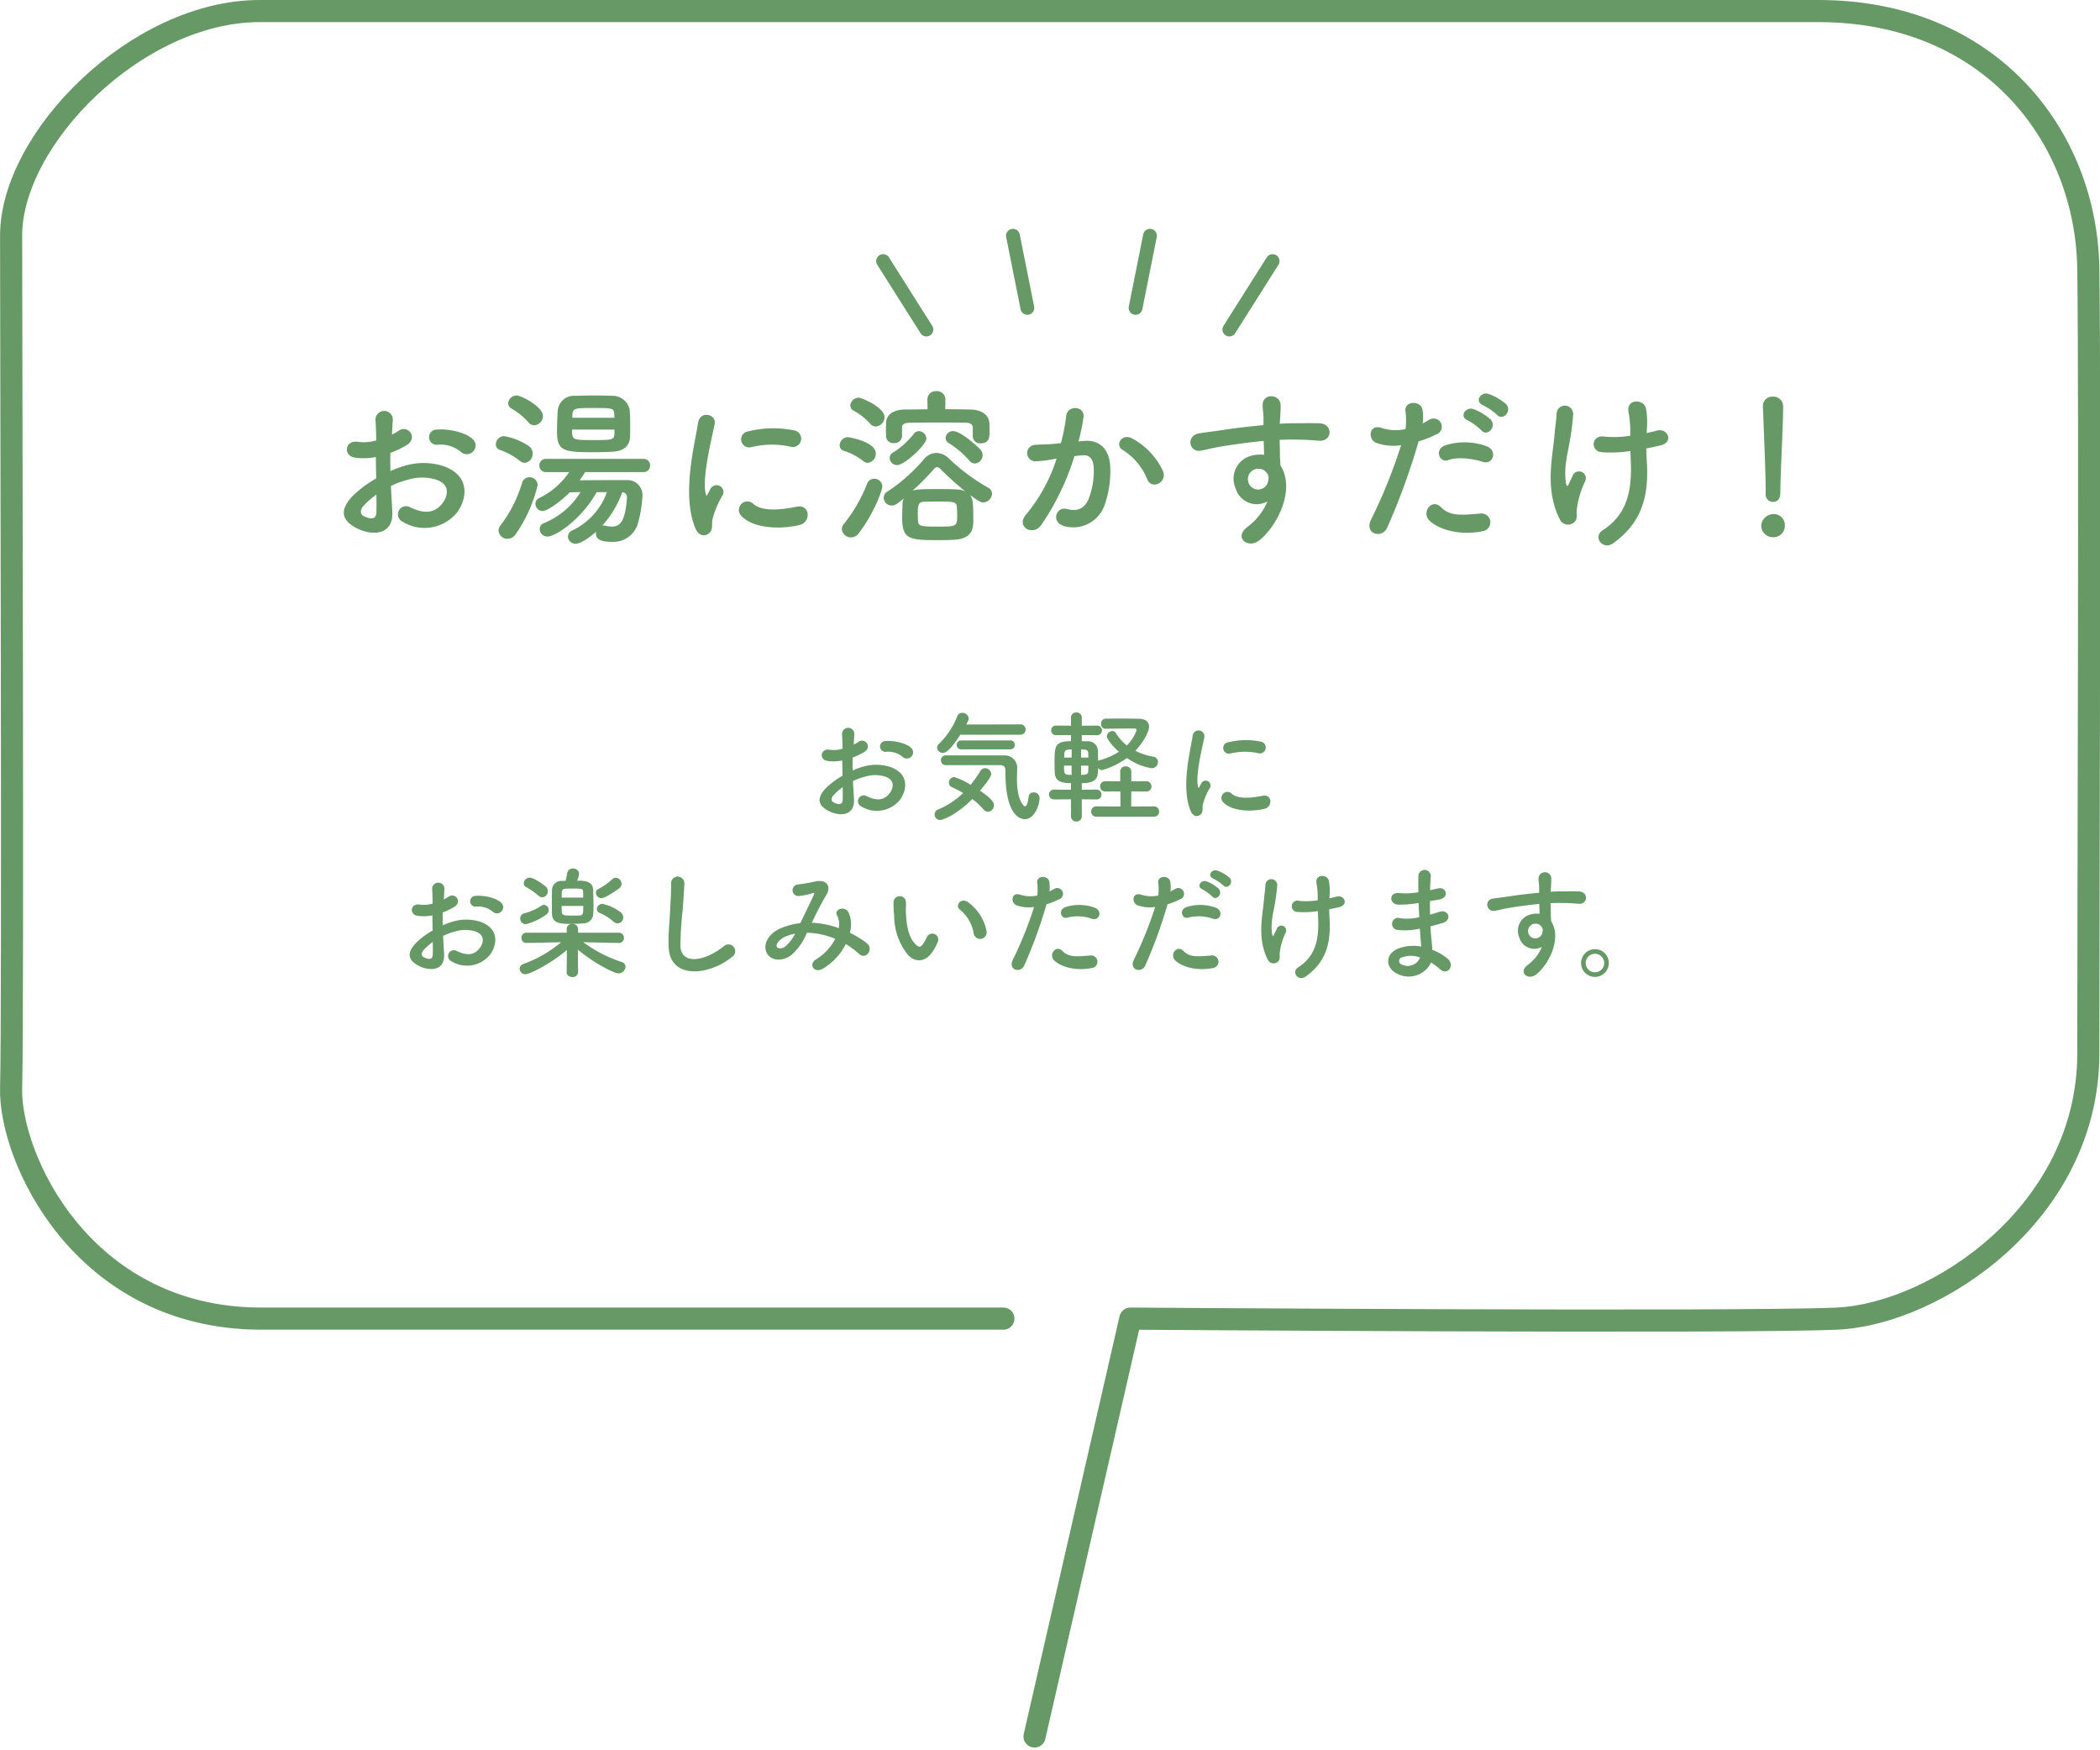 <svg xmlns="http://www.w3.org/2000/svg" width="379.837" height="316.43" viewBox="0 0 379.837 316.43">
  <g id="グループ_110" data-name="グループ 110" transform="translate(-1628.305 -4326.96)">
    <g id="グループ_109" data-name="グループ 109" transform="translate(704 3179)">
      <g id="グループ_73" data-name="グループ 73" transform="translate(842.676 1151.529)">
        <path id="パス_66" data-name="パス 66" d="M-111.135-14.384a1.506,1.506,0,0,0-.031-2.2c-1.116-1.178-4.216-1.953-6.448-1.767a1.378,1.378,0,1,0,.155,2.728,5.791,5.791,0,0,1,4.092,1.271A1.563,1.563,0,0,0-111.135-14.384Zm-14.849,6.231a15.754,15.754,0,0,1,3.255-1.178,8.659,8.659,0,0,1,5.022.062c2.7.992,1.829,3.193,1.085,4.185-1.488,1.984-3.472,1.953-5.89.775a1.478,1.478,0,1,0-1.333,2.635,7.57,7.57,0,0,0,9.951-1.86c1.581-2.294,2.418-6.479-2.7-8.246a11.9,11.9,0,0,0-6.882-.031,19.084,19.084,0,0,0-2.6.961c-.031-1.178-.031-2.325,0-3.286a17.92,17.92,0,0,0,2.914-1.395c2.17-1.3.279-3.751-1.395-2.635a9.316,9.316,0,0,1-1.24.713c.062-.93.093-1.922.155-2.6a1.57,1.57,0,1,0-3.131.031c.062,1.178.124,2.17.124,3.627a7.739,7.739,0,0,1-3.131.279c-2.573-.527-2.945,2.573-.651,2.852a11.624,11.624,0,0,0,3.72-.124c0,1.24.031,2.573.062,3.875a19.967,19.967,0,0,0-4.371,3.286c-1.643,1.8-2.666,4,1.023,5.8,2.542,1.24,6.51,1.3,6.262-3.131C-125.8-4.9-125.922-6.51-125.984-8.153Zm-2.635,1.55c.031,1.271.031,2.418,0,3.255-.031,1.209-.93,1.3-2.263.651-.713-.341-.713-1.147-.062-1.86A15.218,15.218,0,0,1-128.619-6.6Zm45.88-10.385c.031-.62.031-1.333.031-2.046,0-1.023-.031-2.046-.093-2.914a3.159,3.159,0,0,0-3.069-2.511c-1.023-.031-2.2-.062-3.379-.062s-2.356.031-3.441.062a2.941,2.941,0,0,0-3.131,2.728c-.062,1.116-.124,2.542-.124,3.751,0,3.534,1.24,3.72,6.6,3.72,1.24,0,2.48-.031,3.534-.093C-83.979-14.446-82.8-15.376-82.739-16.988Zm-17.329-2.139A1.716,1.716,0,0,0-98.487-20.8c0-1.736-4-3.72-4.743-3.72a1.555,1.555,0,0,0-1.55,1.4,1.146,1.146,0,0,0,.589.961,12.617,12.617,0,0,1,3.1,2.511A1.335,1.335,0,0,0-100.068-19.127Zm19.747,8.463a1.153,1.153,0,0,0,1.209-1.209,1.146,1.146,0,0,0-1.209-1.178H-97.9a1.155,1.155,0,0,0-1.24,1.178,1.162,1.162,0,0,0,1.24,1.209h4.154A13.839,13.839,0,0,1-99.2-5.952a1.115,1.115,0,0,0-.651,1.023,1.309,1.309,0,0,0,1.3,1.3c.9,0,3.286-1.736,4.9-3.379.589,0,1.271-.031,1.953-.031a13.861,13.861,0,0,1-6.634,5.611,1.1,1.1,0,0,0-.744,1.054,1.382,1.382,0,0,0,1.4,1.364c1.519,0,6.231-3.193,8.9-8.029h1.86A12.2,12.2,0,0,1-93.217-.093,1.194,1.194,0,0,0-93.961.992a1.352,1.352,0,0,0,1.395,1.3c.9,0,2.542-1.147,3.689-2.17A.858.858,0,0,0-88.908.4c0,1.023.744,1.55,2.883,1.55a4.616,4.616,0,0,0,4.619-3.038,21.327,21.327,0,0,0,.9-5.084,2.711,2.711,0,0,0-2.914-3.038h-2.325c-2.015,0-4.278,0-6.107.031.341-.5.682-.961.992-1.488Zm-21.452-1.674a1.643,1.643,0,0,0,1.426-1.7,1.584,1.584,0,0,0-.651-1.3,11.273,11.273,0,0,0-4.526-1.829,1.529,1.529,0,0,0-1.488,1.488,1.055,1.055,0,0,0,.775,1.023,11.978,11.978,0,0,1,3.6,1.984A1.293,1.293,0,0,0-101.773-12.338Zm-1.643,12.9a26.06,26.06,0,0,0,3.968-8.866,1.452,1.452,0,0,0-1.488-1.426,1.345,1.345,0,0,0-1.3.93,24.134,24.134,0,0,1-3.937,7.781,1.443,1.443,0,0,0-.341.93A1.579,1.579,0,0,0-104.9,1.4,1.791,1.791,0,0,0-103.416.558Zm10.23-21.049.031-.527c.062-1.209.372-1.24,3.875-1.24,3.472,0,3.627,0,3.689,1.209,0,.186.031.372.031.558Zm7.626,2.945c-.062,1.085-.527,1.085-3.937,1.085-3.689,0-3.72-.031-3.72-1.891h7.657Zm1.426,10.509A.89.89,0,0,1-83.3-6.014v.155c-.31,3.844-1.085,5.053-2.728,5.053A5.6,5.6,0,0,1-87.2-.961a1.318,1.318,0,0,0-.341-.062c-.093,0-.155.031-.217.031A18.287,18.287,0,0,0-84.134-7.037Zm30.442-8.215a1.517,1.517,0,1,0,.527-2.976,18.713,18.713,0,0,0-8.153.186,1.46,1.46,0,1,0,.434,2.883A15.7,15.7,0,0,1-53.692-15.252Zm1.674,14.136c2.046-.527,1.891-3.813-.62-3.286-2.418.5-6.138.992-7.812-.527a1.535,1.535,0,0,0-2.2,2.139C-60.419-.372-55.335-.279-52.018-1.116ZM-68.417.372c.775-.682.4-1.643.589-2.48A15.631,15.631,0,0,1-66-6.448a1.242,1.242,0,0,0-2.17-1.209c-.124.217-.465.837-.527.992-.124.279-.248.372-.341-.031-.744-2.883,1.116-10.168,1.612-12.679.341-1.8-2.666-2.48-3.007-.186C-70.99-15.872-73.439-6.7-70.959-.589-70.339.93-69.192,1.054-68.417.372Zm47.678-17.515v.062a1.3,1.3,0,0,0,1.457,1.209c1.488,0,1.581-1.116,1.581-2.015,0-.5-.031-.992-.031-1.488-.031-1.829-1.736-2.573-3.348-2.6-1.364-.031-3.007-.062-4.65-.062l.031-1.736v-.031A1.506,1.506,0,0,0-27.342-25.3a1.5,1.5,0,0,0-1.612,1.488v.031l.031,1.767c-1.457,0-2.883.031-4.061.031-2.263.031-3.41.992-3.441,2.449,0,.341-.031.713-.031,1.147,0,.4.031.806.031,1.24a1.279,1.279,0,0,0,1.4,1.24,1.354,1.354,0,0,0,1.488-1.3v-1.55c.031-.558.4-.806,1.488-.837,1.767-.031,3.751-.031,5.7-.031,1.457,0,2.883,0,4.216.031.961,0,1.364.31,1.395.837Zm.372,4.929a1.517,1.517,0,0,0,1.4-1.488,1.423,1.423,0,0,0-.372-.992c-.713-.837-3.689-3.379-4.929-3.379a1.342,1.342,0,0,0-1.4,1.209,1.138,1.138,0,0,0,.651.992,16.8,16.8,0,0,1,3.627,3.1A1.378,1.378,0,0,0-20.367-12.214Zm-8.773-4.495a1.414,1.414,0,0,0-1.333-1.364,1.234,1.234,0,0,0-.992.558,14.458,14.458,0,0,1-3.6,3.255,1.19,1.19,0,0,0-.713,1.085,1.336,1.336,0,0,0,1.364,1.24C-33.077-11.935-29.14-15.624-29.14-16.709Zm-9.145-2.2a1.723,1.723,0,0,0,1.581-1.7c0-1.767-4.123-3.5-4.65-3.5a1.532,1.532,0,0,0-1.55,1.4,1.1,1.1,0,0,0,.589.93,11.3,11.3,0,0,1,3.007,2.356A1.29,1.29,0,0,0-38.285-18.91ZM-21.266-6.541c1.581,1.147,1.984,1.364,2.418,1.364a1.652,1.652,0,0,0,1.581-1.581,1.158,1.158,0,0,0-.651-1.054,36.574,36.574,0,0,1-6.975-5.146,3.5,3.5,0,0,0-2.449-1.178,3.086,3.086,0,0,0-2.325,1.24,31.327,31.327,0,0,1-6.479,5.735,1.332,1.332,0,0,0-.713,1.147A1.443,1.443,0,0,0-35.4-4.619c.62,0,1.054-.341,2.2-1.3A2.266,2.266,0,0,0-33.449-4.9c-.031.682-.062,1.612-.062,2.542,0,3.968,1.426,4,6.727,4,1.116,0,2.232-.031,2.976-.093,3.131-.248,3.162-2.356,3.162-3.472C-20.646-4.991-20.708-5.859-21.266-6.541Zm-18.445-5.8a1.643,1.643,0,0,0,1.426-1.7c0-2.17-5.022-2.945-5.022-2.945a1.53,1.53,0,0,0-1.519,1.457,1.03,1.03,0,0,0,.775,1.023,10.785,10.785,0,0,1,3.472,1.829A1.293,1.293,0,0,0-39.711-12.338ZM-41.323.341c2.6-3.379,4.216-7.657,4.216-8.4a1.42,1.42,0,0,0-1.457-1.4,1.361,1.361,0,0,0-1.271.837A27.5,27.5,0,0,1-44.051-1.3a1.489,1.489,0,0,0-.372.93A1.634,1.634,0,0,0-42.78,1.147,1.78,1.78,0,0,0-41.323.341Zm19.251-7.5c-.62-.31-.93-.434-4.991-.434-2.914,0-3.813.031-4.557.279a46.929,46.929,0,0,0,3.937-4,.7.7,0,0,1,.5-.248.8.8,0,0,1,.527.279A52.4,52.4,0,0,0-22.072-7.161ZM-23.56-2.635c0,1.829-.31,1.829-3.5,1.829-3.069,0-3.534-.062-3.6-1.023,0-.341-.031-.713-.031-1.085,0-1.922.093-2.356,1.24-2.387.558-.031,1.674-.031,2.728-.031,2.666,0,3.038.093,3.1.961C-23.591-3.875-23.56-3.224-23.56-2.635Zm37.231-8.184a12.851,12.851,0,0,0-5.518-5.89C6.231-17.825,4.867-15.5,6.386-14.663a11.131,11.131,0,0,1,4.433,5.332C11.656-7.409,14.446-8.773,13.671-10.819ZM-1.612-16.213a40.845,40.845,0,0,0,.9-4.371c.248-2.077-2.914-2.263-3.131-.248A33.1,33.1,0,0,1-4.805-15.9l-1.55.155c-1.116.093-2.077.062-3.038.155A1.489,1.489,0,1,0-9.3-12.617a21.031,21.031,0,0,0,3.348-.434l.372-.062A29.911,29.911,0,0,1-11.067-3.038c-2.015,2.263,1.209,4.061,2.7,1.953A45.678,45.678,0,0,0-2.356-13.547c.5-.062.961-.124,1.426-.155,1.426-.124,2.077.775,2.077,2.666A13.837,13.837,0,0,1,.155-5.673C-.713-3.844-2.015-3.565-3.782-4c-1.891-.465-2.883,2.387-.434,3.1a6.009,6.009,0,0,0,7.285-3.72,18.464,18.464,0,0,0,1.054-6.913C4-15,2.015-16.523-.589-16.306ZM32.55-5.363A11.006,11.006,0,0,1,29.016-.806c-2.7,1.922,0,4.123,2.077,2.48,3.286-2.635,6.572-9.207,3.813-13.547-.031-.682-.093-1.333-.093-1.767,0-.9-.031-1.86-.062-2.852.806-.031,1.55-.062,2.263-.062,1.922.031,2.666.031,4.867.217,2.48.186,2.6-3.1,0-3.162-2.108-.031-3.193,0-4.712,0-.682,0-1.488.031-2.387.093,0-.155.031-.31.031-.465.062-.837.155-2.263.124-2.976-.124-1.953-3.255-2.17-3.255.093,0,.992.186,1.116.155,3.038v.558c-2.728.248-5.518.589-7.068.837-1.3.217-3.317.434-4.557.651-2.449.4-1.829,3.5.248,3.131.93-.155,2.387-.558,4.619-.9,1.612-.248,4.185-.62,6.789-.868.031.9.062,1.829.093,2.511a6.142,6.142,0,0,0-2.666.279,4.281,4.281,0,0,0-2.48,5.828A3.961,3.961,0,0,0,32.55-5.363Zm-.031-5.053a1.4,1.4,0,0,1,.186,1.178,1.843,1.843,0,0,1-3.565.527,1.9,1.9,0,0,1,.9-2.356,2.02,2.02,0,0,1,1.984.124A3.992,3.992,0,0,1,32.519-10.416Zm41.571-10.6c1.054,1.178,2.821-.744,1.581-1.984a10,10,0,0,0-3.131-1.8c-1.457-.465-2.573,1.426-.992,2.046A11.17,11.17,0,0,1,74.09-21.018ZM71.269-18.2c1.023,1.209,2.852-.682,1.643-1.984a9.589,9.589,0,0,0-3.069-1.86c-1.426-.527-2.666,1.364-1.085,2.015A10.666,10.666,0,0,1,71.269-18.2Zm.186,5.673c1.953.651,2.79-2.077.713-2.821a11.506,11.506,0,0,0-7.44-.155c-2.046.713-1.085,3.255.527,2.666C66.9-13.454,69.719-13.113,71.455-12.524Zm0,12.555a1.609,1.609,0,1,0-.4-3.193c-3.627.31-5.518.465-7.1-1.147-1.612-1.643-3.534.806-2.2,2.294C63.116-.5,66.96.93,71.455.031ZM59.892-16.213a19.966,19.966,0,0,0,3.131-1.24,1.479,1.479,0,1,0-1.209-2.666c-.372.217-.744.434-1.178.651a9.433,9.433,0,0,0-.031-2.48c-.31-1.7-3.224-1.612-3.1.155a13.51,13.51,0,0,1,.031,3.348,8.286,8.286,0,0,1-4.278-.186c-2.325-.837-2.635,1.984-1.054,2.666a9.041,9.041,0,0,0,4.526.434A95.957,95.957,0,0,1,51.305-2.077C50,.558,53.289,1.457,54.219-.62A121.939,121.939,0,0,0,59.892-16.213Zm41.292-2.263a15,15,0,0,0-.155-3.689c-.372-1.7-3.441-1.829-3.193.465a19.741,19.741,0,0,1,.341,3.658v.806a18.873,18.873,0,0,1-4.681.155c-2.387-.372-2.573,2.635-.5,2.821a23.057,23.057,0,0,0,5.208-.217c.031.837.062,1.7.093,2.666.124,5.3-1.116,9.083-5.084,11.656-1.922,1.24.031,3.658,1.829,2.387,4.836-3.41,6.448-7.9,6.169-14.1-.062-1.24-.124-2.17-.124-3.069.837-.155,1.643-.341,2.449-.527,2.635-.558,1.426-3.255-.558-2.7-.527.155-1.147.279-1.829.434ZM88.226-1.8c.434-.558.217-1.457.248-1.8a16.35,16.35,0,0,1,1.55-5.425,1.235,1.235,0,1,0-2.294-.9c-.155.372-.5.992-.651,1.364-.248.651-.434.434-.527-.093-.465-3.069.434-5.735.806-8.339a40.58,40.58,0,0,0,.5-4.154,1.5,1.5,0,0,0-3.007-.062c-.062,1.333-.248,2.325-.4,4.092-.341,3.813-1.767,9.7,1.023,15.066A1.637,1.637,0,0,0,88.226-1.8Zm34.441-4.929a1.332,1.332,0,0,0,1.3,1.457c1.364,0,1.364-1.3,1.364-2.046,0-3.007.5-11.532.5-15.19a1.754,1.754,0,0,0-1.86-1.8,1.681,1.681,0,0,0-1.8,1.7v.093c.186,4.867.5,12.09.5,15.1v.651Zm3.472,5.8A2,2,0,0,0,124-3.069,2.239,2.239,0,0,0,121.861-.93,2.147,2.147,0,0,0,124,1.116,2.062,2.062,0,0,0,126.139-.93Z" transform="translate(278.324 92.471)" fill="#696"/>
        <path id="パス_65" data-name="パス 65" d="M-23.87-10.208a1.069,1.069,0,0,0-.022-1.562c-.792-.836-2.992-1.386-4.576-1.254a.978.978,0,1,0,.11,1.936,4.11,4.11,0,0,1,2.9.9A1.109,1.109,0,0,0-23.87-10.208ZM-34.408-5.786a11.18,11.18,0,0,1,2.31-.836,6.145,6.145,0,0,1,3.564.044c1.914.7,1.3,2.266.77,2.97-1.056,1.408-2.464,1.386-4.18.55a1.049,1.049,0,1,0-.946,1.87,5.372,5.372,0,0,0,7.062-1.32c1.122-1.628,1.716-4.6-1.914-5.852a8.442,8.442,0,0,0-4.884-.022,13.543,13.543,0,0,0-1.848.682c-.022-.836-.022-1.65,0-2.332a12.718,12.718,0,0,0,2.068-.99c1.54-.924.2-2.662-.99-1.87a6.611,6.611,0,0,1-.88.506c.044-.66.066-1.364.11-1.848a1.114,1.114,0,1,0-2.222.022c.044.836.088,1.54.088,2.574a5.492,5.492,0,0,1-2.222.2c-1.826-.374-2.09,1.826-.462,2.024a8.249,8.249,0,0,0,2.64-.088c0,.88.022,1.826.044,2.75a14.17,14.17,0,0,0-3.1,2.332c-1.166,1.276-1.892,2.838.726,4.114,1.8.88,4.62.924,4.444-2.222C-34.276-3.476-34.364-4.62-34.408-5.786Zm-1.87,1.1c.022.9.022,1.716,0,2.31-.022.858-.66.924-1.606.462-.506-.242-.506-.814-.044-1.32A10.8,10.8,0,0,1-36.278-4.686Zm32.1-9.482a.923.923,0,0,0,.99-.946.912.912,0,0,0-.968-.924l-9.768.022c.418-.748.44-.968.44-1.122a1.118,1.118,0,0,0-1.166-.99.9.9,0,0,0-.858.528,14.421,14.421,0,0,1-3.322,5.06.981.981,0,0,0-.374.726,1.028,1.028,0,0,0,1.078.924c.352,0,1.078-.11,3.124-3.278Zm-1.8,2.64a.778.778,0,0,0,.836-.814.773.773,0,0,0-.836-.792h-8.822a.8.8,0,0,0-.858.814.792.792,0,0,0,.858.792ZM-7.81-8.668c.968,0,.968.638.968,1.232,0,8.382,3.036,8.536,3.5,8.536C-1.54,1.1-.66-1.518-.66-2.728A1.022,1.022,0,0,0-1.738-3.74a.863.863,0,0,0-.9.792c-.154,1.232-.4,1.738-.66,1.738-.2,0-1.452-1.056-1.452-4.862,0-.9.044-1.694.044-2.244a2.237,2.237,0,0,0-2.4-2.112H-17.622a.854.854,0,0,0-.88.88.854.854,0,0,0,.88.88ZM-12.826-2.53A11.863,11.863,0,0,1-10.8-.66a1.057,1.057,0,0,0,.792.418A1.183,1.183,0,0,0-8.91-1.43c0-.374-.176-1.034-2.53-2.618C-9.46-6.38-9.416-6.886-9.416-7.062a1.109,1.109,0,0,0-1.1-1.056.985.985,0,0,0-.858.506A22.828,22.828,0,0,1-13.134-5.1a12.354,12.354,0,0,0-2.948-1.408,1.014,1.014,0,0,0-.99.99.922.922,0,0,0,.572.836c.638.308,1.342.66,2.024,1.056a14.748,14.748,0,0,1-4.51,2.97.977.977,0,0,0-.66.9,1.008,1.008,0,0,0,1.012,1.012C-18.26,1.254-15.8.44-12.826-2.53Zm22.44.066a.871.871,0,0,0,.924-.9.866.866,0,0,0-.924-.88l-2.64.022V-5.412c2.86,0,2.948-1.166,2.948-2.75a.969.969,0,0,0,.7.4,14.771,14.771,0,0,0,4.532-2.2A10.3,10.3,0,0,0,19.6-8.118,1.1,1.1,0,0,0,20.746-9.24a.932.932,0,0,0-.792-.946,11.393,11.393,0,0,1-3.3-1.078c1.54-1.606,2.486-3.542,2.486-4.334,0-.77-.484-1.43-1.782-1.452-1.034-.022-2.354-.044-3.63-.044-.9,0-1.76.022-2.508.022a.849.849,0,0,0-.748.946.789.789,0,0,0,.748.88h.022c1.364-.022,3.19-.044,4.488-.044h.814c.132,0,.352.088.352.286a7.165,7.165,0,0,1-1.782,2.772,8.667,8.667,0,0,1-2-2.266.672.672,0,0,0-.594-.33,1.027,1.027,0,0,0-1.012.946c0,.506,1.078,1.848,2.178,2.794a11.916,11.916,0,0,1-3.52,1.54.788.788,0,0,0-.242.088c0-.7-.022-1.386-.044-1.914a1.755,1.755,0,0,0-1.87-1.606c-.22,0-.594-.022-1.034-.022v-1.1L9.7-14.08a.866.866,0,0,0,.924-.88.862.862,0,0,0-.924-.858L6.974-15.8v-1.452a.922.922,0,0,0-.99-.946.916.916,0,0,0-.968.946V-15.8l-2.684-.022a.855.855,0,0,0-.9.858.86.86,0,0,0,.9.88L5.016-14.1V-13c-2.97,0-2.97.99-2.97,3.894,0,.682.022,1.342.044,1.848.088,1.364.946,1.848,2.926,1.848v1.188L1.958-4.246a.86.86,0,0,0-.9.88.865.865,0,0,0,.9.9l3.058-.022V.572a.916.916,0,0,0,.968.946.922.922,0,0,0,.99-.946V-2.486ZM19.976.66a.919.919,0,0,0,.99-.924.923.923,0,0,0-.99-.946l-4.07.022.022-2.728,2.64.022a.926.926,0,0,0,1.012-.924.955.955,0,0,0-1.012-.946l-2.64.022V-7.48a.957.957,0,0,0-1.012-.968.927.927,0,0,0-.99.968v1.738L11.22-5.764a.893.893,0,0,0-.924.946.888.888,0,0,0,.924.924l2.728-.022.022,2.728L9.636-1.21a.917.917,0,0,0-.968.946A.912.912,0,0,0,9.636.66ZM6.842-10.032v-1.474c.286,0,.528.022.616.022.484.044.66.264.682.638,0,.22.022.506.022.814ZM8.162-8.58c0,.4-.022.748-.022,1.012-.022.484-.264.594-.726.638-.11,0-.308.022-.572.022V-8.58ZM5.126-10.032H3.784c0-.242.022-.462.022-.638.022-.418.11-.748.748-.814.088,0,.33-.022.594-.022Zm0,3.124c-1.3,0-1.364-.022-1.364-1.672H5.126ZM38.9-10.824a1.076,1.076,0,1,0,.374-2.112,13.28,13.28,0,0,0-5.786.132,1.036,1.036,0,1,0,.308,2.046A11.145,11.145,0,0,1,38.9-10.824ZM40.084-.792c1.452-.374,1.342-2.706-.44-2.332-1.716.352-4.356.7-5.544-.374A1.089,1.089,0,0,0,32.538-1.98C34.122-.264,37.73-.2,40.084-.792ZM28.446.264C29-.22,28.732-.9,28.864-1.5a11.092,11.092,0,0,1,1.3-3.08.882.882,0,0,0-1.54-.858c-.088.154-.33.594-.374.7-.088.2-.176.264-.242-.022-.528-2.046.792-7.216,1.144-9a1.07,1.07,0,1,0-2.134-.132c-.4,2.618-2.134,9.13-.374,13.464C27.082.66,27.9.748,28.446.264ZM-98.01,17.792a1.069,1.069,0,0,0-.022-1.562c-.792-.836-2.992-1.386-4.576-1.254a.978.978,0,1,0,.11,1.936,4.11,4.11,0,0,1,2.9.9A1.109,1.109,0,0,0-98.01,17.792Zm-10.538,4.422a11.18,11.18,0,0,1,2.31-.836,6.145,6.145,0,0,1,3.564.044c1.914.7,1.3,2.266.77,2.97-1.056,1.408-2.464,1.386-4.18.55a1.049,1.049,0,1,0-.946,1.87,5.372,5.372,0,0,0,7.062-1.32c1.122-1.628,1.716-4.6-1.914-5.852a8.442,8.442,0,0,0-4.884-.022,13.543,13.543,0,0,0-1.848.682c-.022-.836-.022-1.65,0-2.332a12.717,12.717,0,0,0,2.068-.99c1.54-.924.2-2.662-.99-1.87a6.611,6.611,0,0,1-.88.506c.044-.66.066-1.364.11-1.848a1.114,1.114,0,1,0-2.222.022c.044.836.088,1.54.088,2.574a5.492,5.492,0,0,1-2.222.2c-1.826-.374-2.09,1.826-.462,2.024a8.249,8.249,0,0,0,2.64-.088c0,.88.022,1.826.044,2.75a14.17,14.17,0,0,0-3.1,2.332c-1.166,1.276-1.892,2.838.726,4.114,1.8.88,4.62.924,4.444-2.222C-108.416,24.524-108.5,23.38-108.548,22.214Zm-1.87,1.1c.022.9.022,1.716,0,2.31-.022.858-.66.924-1.606.462-.506-.242-.506-.814-.044-1.32A10.8,10.8,0,0,1-110.418,23.314Zm33.726-9.7a1.063,1.063,0,0,0,.418-.814,1.091,1.091,0,0,0-1.034-1.1,1.089,1.089,0,0,0-.726.33,10.357,10.357,0,0,1-2.42,1.694.734.734,0,0,0-.462.682,1.01,1.01,0,0,0,.968.99C-79.134,15.394-76.692,13.612-76.692,13.612Zm-.286,6.336a1.053,1.053,0,0,0,1.012-1.078,1.251,1.251,0,0,0-.506-.968,8.366,8.366,0,0,0-3.234-1.474.984.984,0,0,0-1.034.9.83.83,0,0,0,.616.77,9.174,9.174,0,0,1,2.4,1.54A1.189,1.189,0,0,0-76.978,19.948ZM-84.3,12.226a4.888,4.888,0,0,0,.352-1.276,1.038,1.038,0,0,0-1.122-.924.993.993,0,0,0-1.034.836c-.066.418-.176.968-.286,1.386-.286,0-.528.022-.7.022a1.673,1.673,0,0,0-1.76,1.65c-.022.528-.022,1.342-.022,2.178,0,.814,0,1.65.022,2.2.066,1.716,1.716,1.738,3.3,1.738.9,0,1.914-.044,2.4-.088a1.773,1.773,0,0,0,1.76-1.76c.022-.418.044-.946.044-1.518,0-.968-.044-2.024-.066-2.816C-81.466,12.226-83.226,12.226-84.3,12.226ZM-90.6,15.24a1.077,1.077,0,0,0,.99-1.122,1.125,1.125,0,0,0-.374-.836s-2-1.606-2.926-1.606a1.1,1.1,0,0,0-1.056,1.034.756.756,0,0,0,.462.682,13.159,13.159,0,0,1,2.222,1.562A1.027,1.027,0,0,0-90.6,15.24Zm13.838,8.25a.888.888,0,0,0,.924-.924.894.894,0,0,0-.946-.924h-7.348v-.66a.942.942,0,0,0-1.034-.924.931.931,0,0,0-1.034.968l.022.616h-7.26a.894.894,0,0,0-.946.924.888.888,0,0,0,.924.924h.022l6.226-.132a22.035,22.035,0,0,1-6.776,3.916.988.988,0,0,0-.726.88,1.057,1.057,0,0,0,1.1.99c.77,0,4.906-2.134,7.458-4.4l-.044,4.048v.022c0,.55.506.836,1.034.836a.93.93,0,0,0,1.034-.836v-.022l-.044-4.092c2.816,2.376,6.534,4.29,7.326,4.29a1.3,1.3,0,0,0,1.3-1.188.9.9,0,0,0-.682-.858A25,25,0,0,1-83.2,23.358l6.424.132ZM-89.87,18.342a.963.963,0,0,0,.418-.792.905.905,0,0,0-.836-.946.912.912,0,0,0-.44.132,10.558,10.558,0,0,1-3.19,1.408.941.941,0,0,0-.682.9A1.018,1.018,0,0,0-93.588,20.1,10.712,10.712,0,0,0-89.87,18.342Zm2.772-3.058c0-1.254,0-1.562.682-1.606.22-.022.77-.022,1.32-.022,1.826,0,1.848.066,1.87.572,0,.286.022.66.022,1.056ZM-83.2,16.8c0,1.276,0,1.672-.594,1.716-.22.022-.748.022-1.3.022-1.43,0-1.936,0-1.98-.594-.022-.264-.022-.66-.022-1.144Zm26.972,9.174a1.223,1.223,0,1,0-1.518-1.914c-3.828,3.014-7.744,3.234-7.876.022a61.009,61.009,0,0,1,.4-6.468c.11-1.474.264-3.564.308-4.95a1.2,1.2,0,0,0-2.4.044c.044,1.364-.11,3.52-.176,4.95-.11,2.332-.352,4.2-.264,6.512C-67.562,30.112-60.522,29.474-56.232,25.976Zm14.366-6.138c.792-1.65,1.672-3.432,2.6-4.972.99-1.606.11-2.9-1.892-2.508a29.028,29.028,0,0,1-3.168.55A1.046,1.046,0,0,0-44.264,15a11.573,11.573,0,0,0,2.6-.528c.33-.088.264.088.132.4-.616,1.386-1.628,3.388-2.4,5.038a12.5,12.5,0,0,0-3.608.946c-2.53,1.122-3.344,3.41-2.222,4.818.946,1.166,2.882,1.034,4.2,0a10.478,10.478,0,0,0,2.816-4.026,13.74,13.74,0,0,1,5.126,1.1A9.4,9.4,0,0,1-41.1,26.46c-1.43.88-.33,2.6,1.21,1.694a10.743,10.743,0,0,0,4.18-4.466,15.077,15.077,0,0,1,2.4,1.782c1.254,1.144,2.75-.88,1.364-1.958a17.413,17.413,0,0,0-3.036-1.87,5.37,5.37,0,0,0-.22-3.652c-.726-1.364-2.706-.528-2.09.506a3.556,3.556,0,0,1,.308,2.31,16.452,16.452,0,0,0-4.774-.968Zm-3.014,1.98a7.658,7.658,0,0,1-1.826,2.354c-.4.308-1.188.44-1.452.066-.374-.55.66-1.474,1.232-1.76A6.992,6.992,0,0,1-44.88,21.818Zm34.606-.572a8.44,8.44,0,0,0-3.3-5.1c-1.32-.99-2.508.638-1.452,1.364a6.942,6.942,0,0,1,2.442,4.268A1.185,1.185,0,1,0-10.274,21.246Zm-9.614,3.63a10.065,10.065,0,0,0,.858-1.694,1.081,1.081,0,0,0-2-.792,8.651,8.651,0,0,1-.726,1.3c-.484.66-.77.594-1.342.044-1.232-1.188-1.65-3.366-1.738-5.676-.044-1.012.044-1.056,0-1.914a1.122,1.122,0,1,0-2.244.022,21.914,21.914,0,0,0,.11,2.442,11.35,11.35,0,0,0,2.486,7.04C-23.254,26.966-21.3,27.164-19.888,24.876ZM8.8,19.112c1.386.462,1.98-1.474.506-2A8.166,8.166,0,0,0,4.026,17c-1.452.506-.77,2.31.374,1.892A7.736,7.736,0,0,1,8.8,19.112Zm0,8.91a1.142,1.142,0,1,0-.286-2.266c-2.574.22-3.916.33-5.038-.814-1.144-1.166-2.508.572-1.562,1.628C2.882,27.648,5.61,28.66,8.8,28.022ZM.594,16.494a14.169,14.169,0,0,0,2.222-.88,1.05,1.05,0,1,0-.858-1.892c-.264.154-.528.308-.836.462a6.7,6.7,0,0,0-.022-1.76c-.22-1.21-2.288-1.144-2.2.11a9.588,9.588,0,0,1,.022,2.376,5.88,5.88,0,0,1-3.036-.132c-1.65-.594-1.87,1.408-.748,1.892a6.416,6.416,0,0,0,3.212.308A68.1,68.1,0,0,1-5.5,26.526c-.924,1.87,1.408,2.508,2.068,1.034A86.537,86.537,0,0,0,.594,16.494Zm31.966-3.41c.748.836,2-.528,1.122-1.408A7.094,7.094,0,0,0,31.46,10.4c-1.034-.33-1.826,1.012-.7,1.452A7.927,7.927,0,0,1,32.56,13.084Zm-2,2c.726.858,2.024-.484,1.166-1.408a6.805,6.805,0,0,0-2.178-1.32c-1.012-.374-1.892.968-.77,1.43A7.57,7.57,0,0,1,30.558,15.086Zm.132,4.026c1.386.462,1.98-1.474.506-2a8.166,8.166,0,0,0-5.28-.11c-1.452.506-.77,2.31.374,1.892A7.736,7.736,0,0,1,30.69,19.112Zm0,8.91a1.142,1.142,0,1,0-.286-2.266c-2.574.22-3.916.33-5.038-.814-1.144-1.166-2.508.572-1.562,1.628C24.772,27.648,27.5,28.66,30.69,28.022ZM22.484,16.494a14.169,14.169,0,0,0,2.222-.88,1.05,1.05,0,1,0-.858-1.892c-.264.154-.528.308-.836.462a6.7,6.7,0,0,0-.022-1.76c-.22-1.21-2.288-1.144-2.2.11a9.588,9.588,0,0,1,.022,2.376,5.88,5.88,0,0,1-3.036-.132c-1.65-.594-1.87,1.408-.748,1.892a6.416,6.416,0,0,0,3.212.308,68.1,68.1,0,0,1-3.85,9.548c-.924,1.87,1.408,2.508,2.068,1.034A86.538,86.538,0,0,0,22.484,16.494Zm29.3-1.606a10.642,10.642,0,0,0-.11-2.618c-.264-1.21-2.442-1.3-2.266.33a14.01,14.01,0,0,1,.242,2.6v.572a13.394,13.394,0,0,1-3.322.11,1.03,1.03,0,1,0-.352,2,16.363,16.363,0,0,0,3.7-.154c.022.594.044,1.21.066,1.892.088,3.762-.792,6.446-3.608,8.272-1.364.88.022,2.6,1.3,1.694,3.432-2.42,4.576-5.61,4.378-10.01-.044-.88-.088-1.54-.088-2.178.594-.11,1.166-.242,1.738-.374,1.87-.4,1.012-2.31-.4-1.914-.374.11-.814.2-1.3.308Zm-9.2,11.836c.308-.4.154-1.034.176-1.276a11.6,11.6,0,0,1,1.1-3.85.876.876,0,1,0-1.628-.638c-.11.264-.352.7-.462.968-.176.462-.308.308-.374-.066-.33-2.178.308-4.07.572-5.918A28.8,28.8,0,0,0,42.328,13a1.068,1.068,0,0,0-2.134-.044c-.044.946-.176,1.65-.286,2.9-.242,2.706-1.254,6.886.726,10.692A1.162,1.162,0,0,0,42.592,26.724Zm25.322-10.45c.022.858.066,1.716.11,2.552a9.375,9.375,0,0,1-3.432.2,1.094,1.094,0,1,0-.462,2.112,11.962,11.962,0,0,0,4-.242c.044.682.088,1.3.132,1.826.044.506.088.968.11,1.43a7.434,7.434,0,0,0-4.2.374c-2.4,1.012-2.266,3.476-.176,4.51a4.487,4.487,0,0,0,6.16-2,10.129,10.129,0,0,1,1.606,1.188c1.386,1.276,2.816-.726,1.342-1.936a10.231,10.231,0,0,0-2.728-1.562c-.044-.792-.11-1.584-.176-2.178-.066-.638-.11-1.32-.154-2.068.638-.154,1.342-.352,2.112-.572,1.958-.55,1.122-2.574-.506-2.046-.594.2-1.144.352-1.672.506-.022-.814-.022-1.628-.022-2.442.506-.088,1.056-.2,1.65-.286,1.914-.308,1.32-2.354-.132-2.024-.528.11-1.034.242-1.5.33.022-.88.066-1.76.132-2.552a1.122,1.122,0,0,0-2.244.022c-.022.7-.022,1.738,0,2.9a12.654,12.654,0,0,1-3.41.154c-2-.242-1.914,2.046-.22,2.09a19.793,19.793,0,0,0,3.454-.264Zm.264,9.856a2.432,2.432,0,0,1-3.388,1.232.665.665,0,0,1,.066-1.254A4.79,4.79,0,0,1,68.178,26.13ZM90.2,24.194a7.811,7.811,0,0,1-2.508,3.234c-1.914,1.364,0,2.926,1.474,1.76,2.332-1.87,4.664-6.534,2.706-9.614-.022-.484-.066-.946-.066-1.254,0-.638-.022-1.32-.044-2.024.572-.022,1.1-.044,1.606-.044,1.364.022,1.892.022,3.454.154,1.76.132,1.848-2.2,0-2.244-1.5-.022-2.266,0-3.344,0-.484,0-1.056.022-1.694.066,0-.11.022-.22.022-.33.044-.594.11-1.606.088-2.112a1.156,1.156,0,0,0-2.31.066c0,.7.132.792.11,2.156v.4c-1.936.176-3.916.418-5.016.594-.924.154-2.354.308-3.234.462a1.119,1.119,0,1,0,.176,2.222c.66-.11,1.694-.4,3.278-.638,1.144-.176,2.97-.44,4.818-.616.022.638.044,1.3.066,1.782a4.359,4.359,0,0,0-1.892.2,3.038,3.038,0,0,0-1.76,4.136A2.811,2.811,0,0,0,90.2,24.194Zm-.022-3.586a.994.994,0,0,1,.132.836,1.308,1.308,0,0,1-2.53.374,1.349,1.349,0,0,1,.638-1.672,1.434,1.434,0,0,1,1.408.088A2.833,2.833,0,0,1,90.178,20.608ZM102.3,27.12a2.508,2.508,0,1,0-2.508,2.508A2.507,2.507,0,0,0,102.3,27.12Zm-.836,0a1.672,1.672,0,1,1-3.344,0,1.672,1.672,0,0,1,3.344,0Z" transform="translate(270.324 143.471)" fill="#696"/>
        <g id="グループ_68" data-name="グループ 68" transform="translate(241.361 39.065)">
          <line id="線_19" data-name="線 19" x2="7.828" y2="12.382" transform="translate(0 4.579)" fill="none" stroke="#696" stroke-linecap="round" stroke-width="2.5"/>
          <line id="線_21" data-name="線 21" x1="7.828" y2="12.382" transform="translate(62.623 4.579)" fill="none" stroke="#696" stroke-linecap="round" stroke-width="2.5"/>
          <path id="パス_48" data-name="パス 48" d="M2.609,0,0,13.047" transform="translate(45.663)" fill="none" stroke="#696" stroke-linecap="round" stroke-width="2.5"/>
          <line id="線_23" data-name="線 23" x2="2.609" y2="13.047" transform="translate(23.484)" fill="none" stroke="#696" stroke-linecap="round" stroke-width="2.5"/>
        </g>
      </g>
    </g>
    <path id="パス_71" data-name="パス 71" d="M13745.794,4565.425h-134.529c-32.187-.185-45.331-29.271-44.951-41.781s0-136.5,0-154.071,22.781-40.613,44.951-40.613h281.965c30.9,0,48.472,22.474,48.8,46.691s0,112.757,0,141.775-27.754,47.2-45.454,48-127.818,0-127.818,0l-17.334,75.568" transform="translate(-11936)" fill="none" stroke="#696" stroke-linecap="round" stroke-linejoin="round" stroke-width="4"/>
  </g>
</svg>
